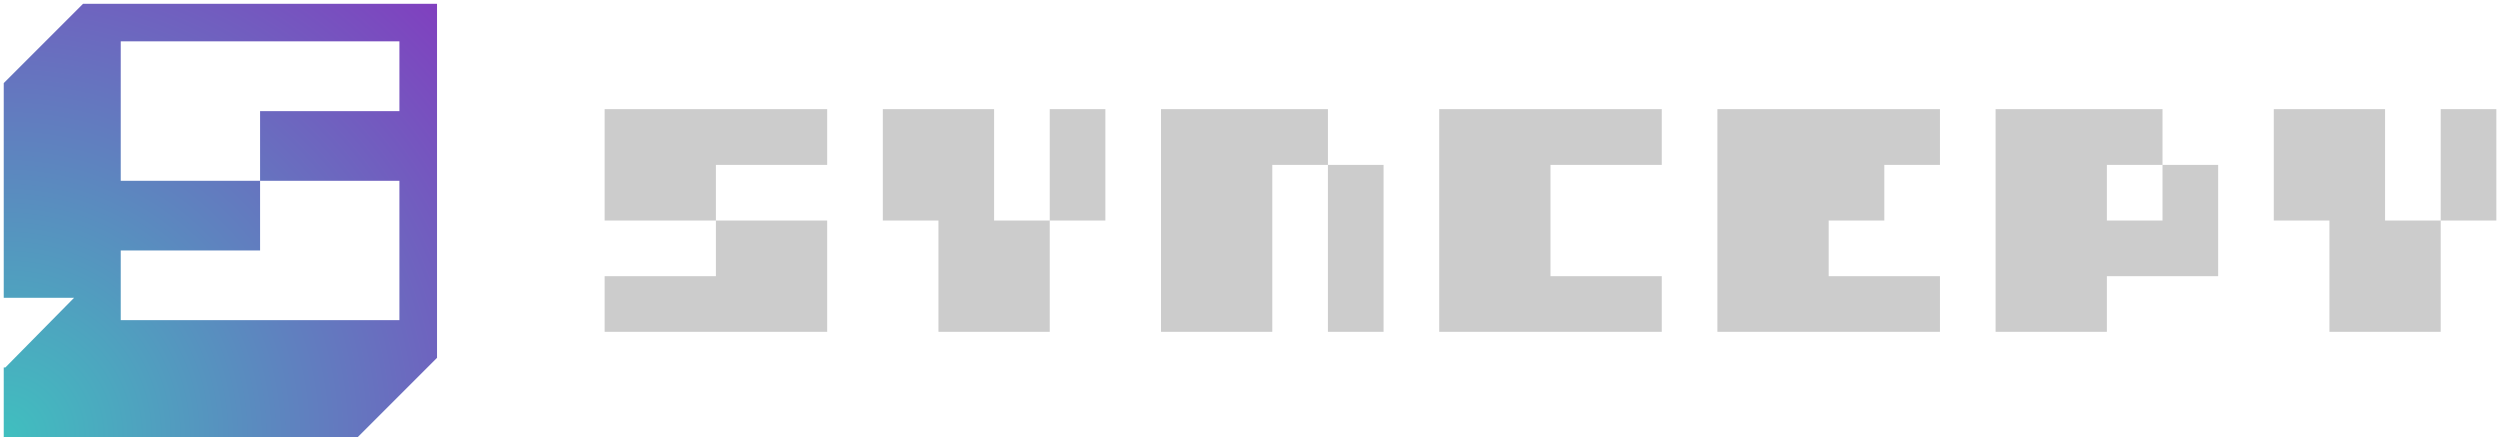 <?xml version="1.0" encoding="UTF-8" standalone="no"?><!DOCTYPE svg PUBLIC "-//W3C//DTD SVG 1.1//EN" "http://www.w3.org/Graphics/SVG/1.1/DTD/svg11.dtd"><svg width="100%" height="100%" viewBox="0 0 574 101" version="1.1" xmlns="http://www.w3.org/2000/svg" xmlns:xlink="http://www.w3.org/1999/xlink" xml:space="preserve" xmlns:serif="http://www.serif.com/" style="fill-rule:evenodd;clip-rule:evenodd;stroke-linejoin:round;stroke-miterlimit:2;"><g id="SyncepyLogo"><path d="M0.859,100.371l-0,-15.996l0.366,-0l15.778,-15.996l-16.144,-0l0.001,-49.304l18.205,-18.204l81.277,-0l0,81.276l-0.094,-0l0.094,0.008l-18.182,18.182l-81.232,-0l-0.069,0.034Zm58.854,-58.854l-0,15.996l-31.992,0l-0,15.996l63.984,0l-0,-31.992l-31.992,-0Zm-0,-0l-0,-15.996l31.992,-0l-0,-16.031l-63.984,-0l-0,32.027l31.992,-0Z" style="fill:url(#_Radial1);"/><g><path d="M164.372,50.635l25.549,0l0,25.549l-51.098,0l-0,-12.774l25.549,-0l-0,-12.775Zm-0,0l-25.549,0l-0,-25.577l51.098,-0l0,12.802l-25.549,0l-0,12.775Zm76.648,0l-0,-25.577l12.775,-0l-0,25.577l-12.775,0Zm-0,0l-0,25.549l-25.549,0l-0,-25.549l-12.775,0l-0,-25.577l25.549,-0l0,25.577l12.775,0Zm63.873,-12.775l-12.774,0l-0,38.324l-25.55,0l0,-51.126l38.324,-0l0,12.802Zm0,0l12.775,0l-0,38.324l-12.775,0l0,-38.324Zm191.62,0l12.775,0l-0,25.55l-25.55,-0l0,12.774l-25.549,0l0,-51.126l38.324,-0l0,12.802l-12.775,0l0,12.775l12.775,0l0,-12.775Zm63.873,12.775l0,25.549l-25.549,0l0,-25.549l-12.775,0l0,-25.577l25.55,-0l-0,25.577l12.774,0Zm0,0l0,-25.577l12.775,-0l0,25.577l-12.775,0Zm-229.943,25.549l-0,-51.126l51.098,-0l0,12.802l-25.549,0l-0,25.55l25.549,-0l0,12.774l-51.098,0Zm63.873,0l-0,-51.126l51.098,-0l0,12.802l-12.774,0l-0,12.775l-12.775,0l0,12.775l25.549,-0l0,12.774l-51.098,0Z" style="fill:#ccc;"/></g></g><defs><radialGradient id="_Radial1" cx="0" cy="0" r="1" gradientUnits="userSpaceOnUse" gradientTransform="matrix(99.5,-99.5,99.5,99.5,0.859,100.371)"><stop offset="0" style="stop-color:#40bfbf;stop-opacity:1"/><stop offset="1" style="stop-color:#8040bf;stop-opacity:1"/></radialGradient></defs></svg>